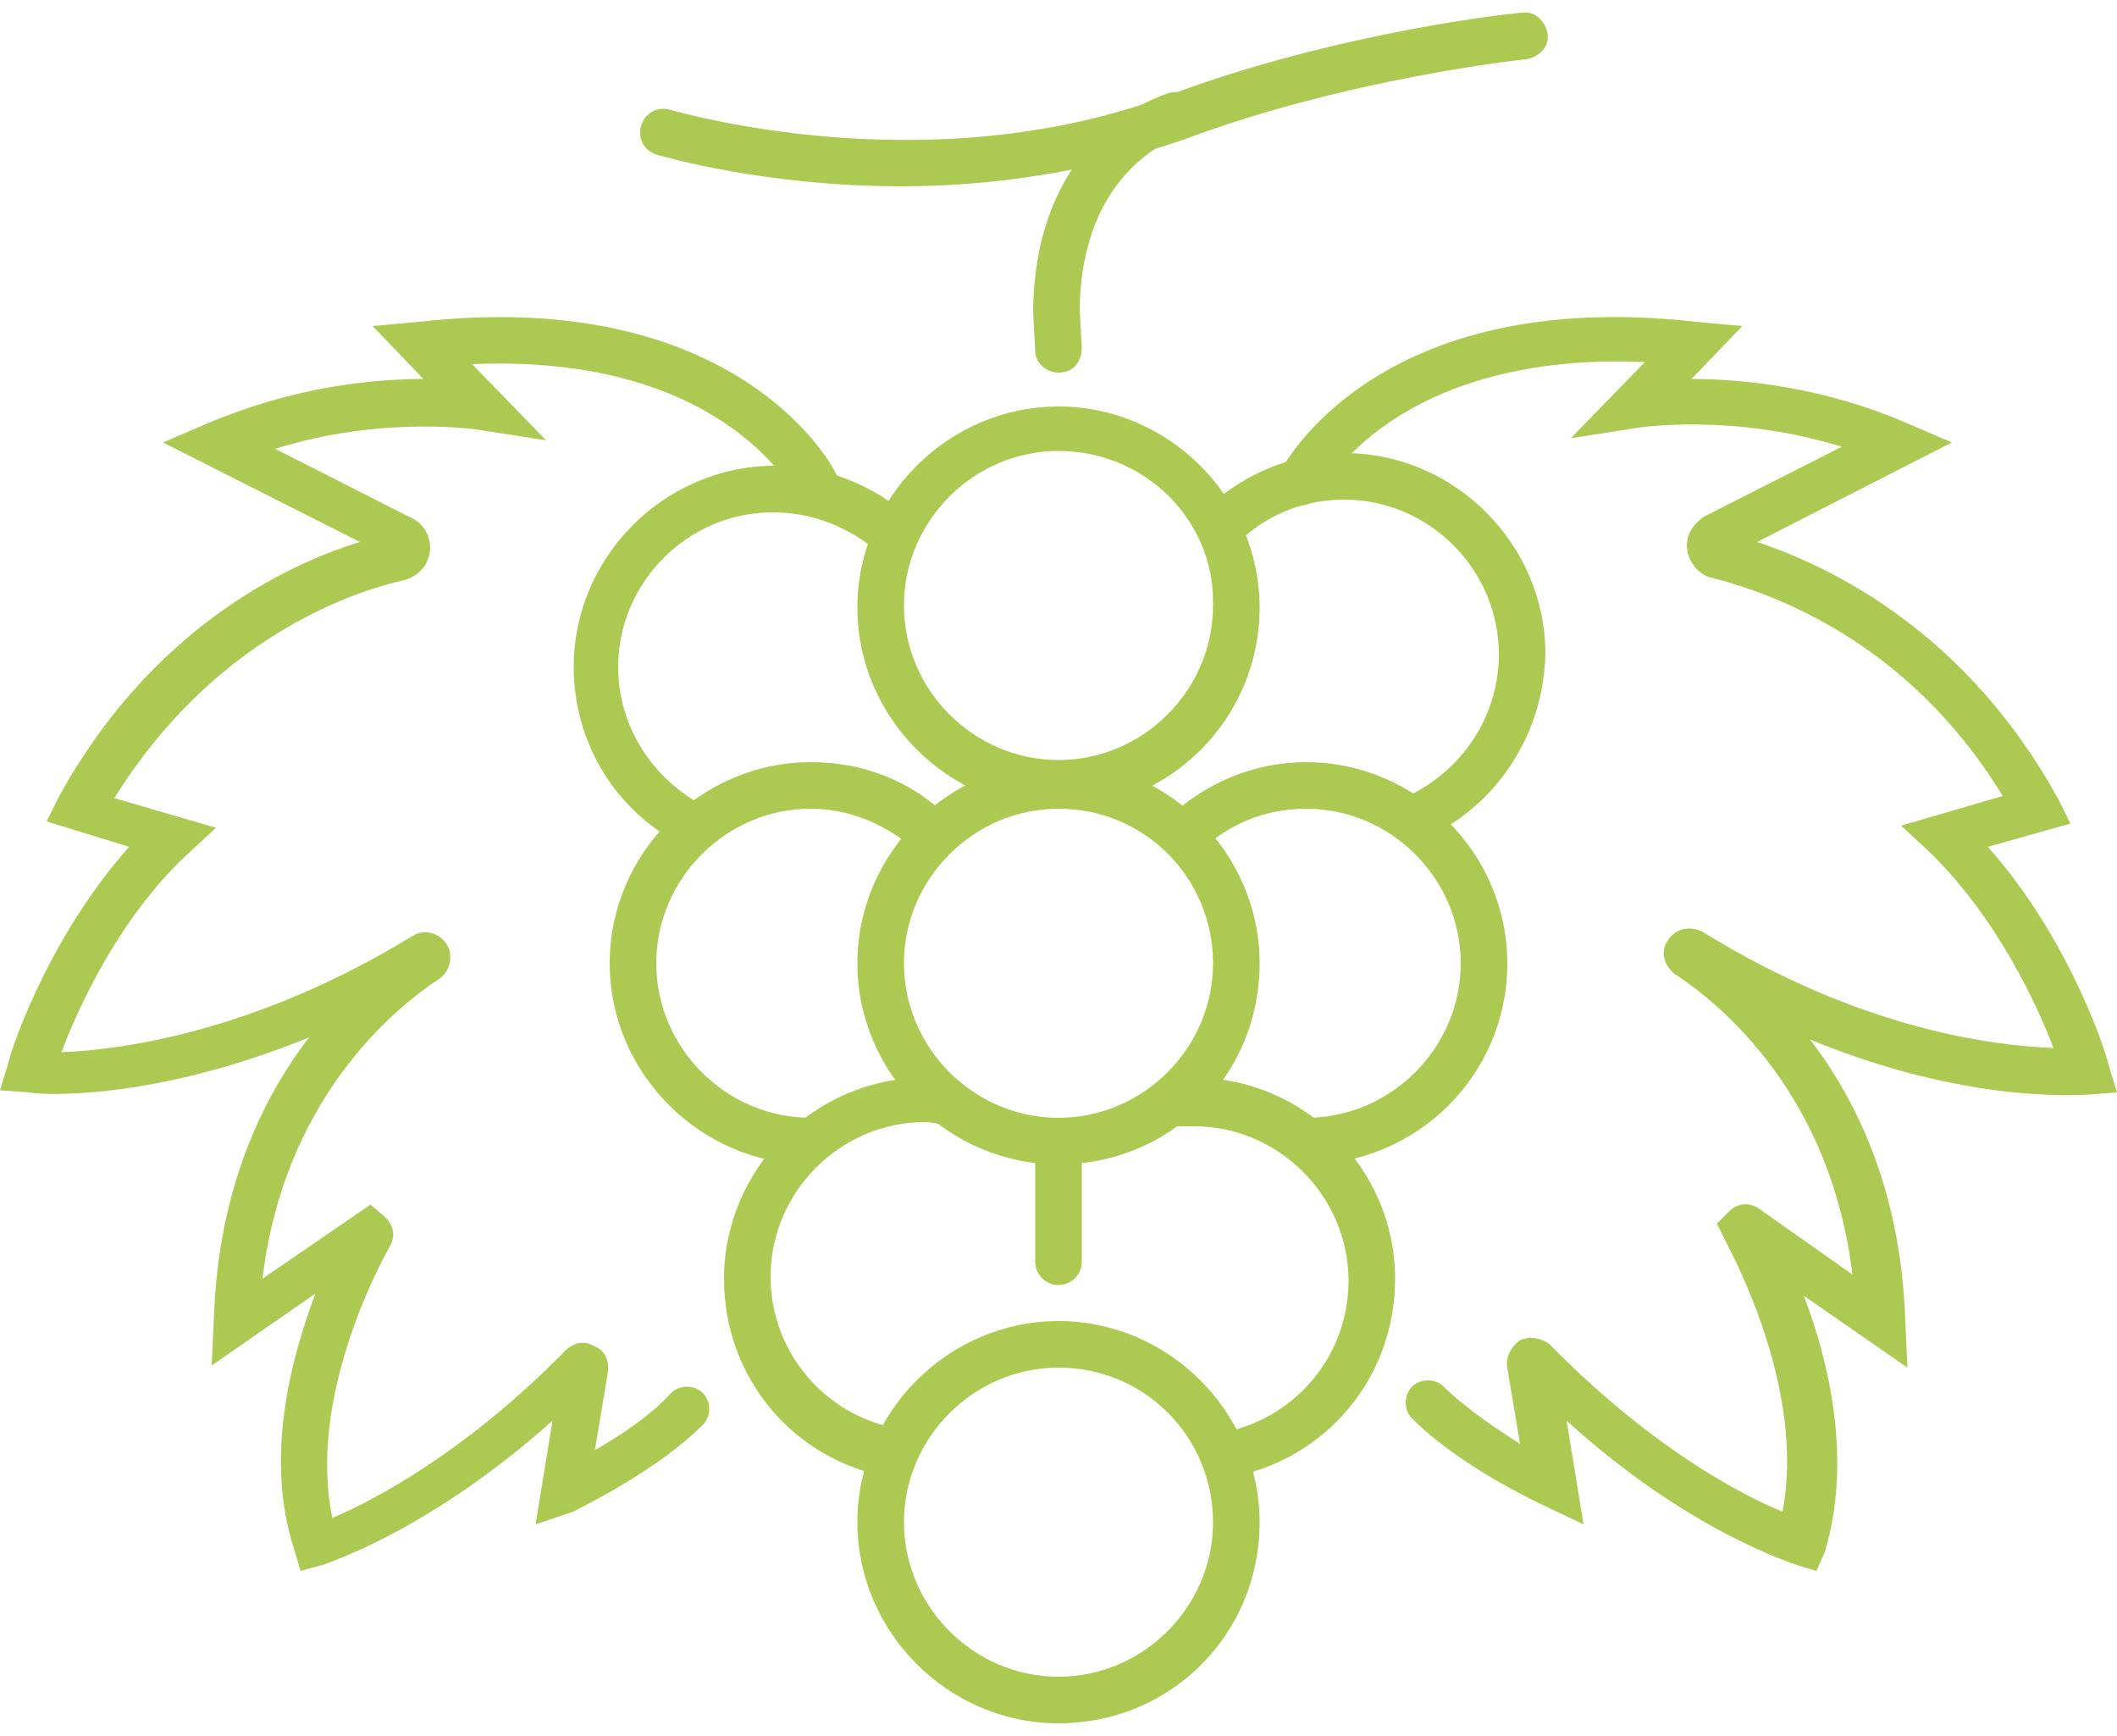 <svg width="100" height="82" viewBox="0 0 100 82" fill="none" xmlns="http://www.w3.org/2000/svg">
<path d="M61.7 55V52.8C65.7 52.8 69 49.5 69 45.5C69 41.5 65.7 38.2 61.7 38.2C59.8 38.2 58 38.9 56.6 40.3L55.1 38.7C56.9 37 59.2 36 61.7 36C66.9 36 71.2 40.3 71.2 45.5C71.2 50.8 66.9 55 61.7 55Z" fill="#ACC952"/>
<path d="M50 55C44.8 55 40.5 50.7 40.5 45.5C40.5 40.3 44.8 36 50 36C55.2 36 59.5 40.3 59.5 45.5C59.5 50.8 55.3 55 50 55ZM50 38.2C46 38.2 42.7 41.5 42.7 45.5C42.7 49.5 46 52.8 50 52.8C54 52.8 57.3 49.5 57.3 45.5C57.3 41.5 54.1 38.2 50 38.2Z" fill="#ACC952"/>
<path d="M38.3 55C33.1 55 28.8 50.7 28.8 45.5C28.8 40.3 33.1 36 38.3 36C40.8 36 43.1 36.9 44.9 38.7L43.4 40.3C42 39 40.2 38.2 38.3 38.2C34.3 38.2 31 41.5 31 45.5C31 49.5 34.3 52.8 38.3 52.8V55Z" fill="#ACC952"/>
<path d="M42.1 69.8C37.5 69 34.2 65.1 34.2 60.4C34.2 55.2 38.5 50.9 43.7 50.9C44.1 50.9 44.5 50.9 44.9 51L44.6 53.1C44.3 53.1 44 53 43.7 53C39.7 53 36.4 56.3 36.4 60.3C36.4 63.9 39 66.9 42.5 67.5L42.1 69.8Z" fill="#ACC952"/>
<path d="M58 69.8L57.6 67.7C61.1 67.1 63.7 64.1 63.7 60.5C63.7 56.5 60.4 53.2 56.4 53.2C56.1 53.2 55.8 53.2 55.6 53.2L55.3 51C55.7 51 56 50.9 56.4 50.9C61.6 50.9 65.9 55.2 65.9 60.4C65.9 65.1 62.6 69 58 69.8Z" fill="#ACC952"/>
<path d="M50 81.4C44.8 81.4 40.5 77.1 40.5 71.9C40.5 66.7 44.8 62.4 50 62.4C55.2 62.4 59.5 66.7 59.5 71.9C59.5 77.2 55.3 81.4 50 81.4ZM50 64.6C46 64.6 42.7 67.9 42.7 71.9C42.7 75.9 46 79.2 50 79.2C54 79.2 57.3 75.9 57.3 71.9C57.3 67.9 54.1 64.6 50 64.6Z" fill="#ACC952"/>
<path d="M50 38.2C44.8 38.2 40.5 33.9 40.5 28.7C40.5 23.5 44.8 19.2 50 19.2C55.2 19.2 59.5 23.5 59.5 28.7C59.5 33.9 55.3 38.2 50 38.2ZM50 21.3C46 21.3 42.7 24.6 42.7 28.6C42.7 32.6 46 35.9 50 35.9C54 35.9 57.3 32.6 57.3 28.6C57.4 24.6 54.1 21.3 50 21.3Z" fill="#ACC952"/>
<path d="M32.4 40C29.1 38.4 27.1 35.1 27.1 31.5C27.1 26.3 31.4 22 36.6 22C39 22 41.3 22.9 43 24.5L41.5 26.1C40.1 24.9 38.4 24.2 36.5 24.2C32.5 24.2 29.2 27.5 29.2 31.5C29.2 34.3 30.8 36.8 33.3 38.1L32.4 40Z" fill="#ACC952"/>
<path d="M67.1 39.7L66.3 37.7C69 36.5 70.8 33.9 70.8 30.9C70.8 26.9 67.5 23.6 63.5 23.6C61.6 23.6 59.8 24.3 58.4 25.7L56.9 24.1C58.7 22.4 61 21.4 63.5 21.4C68.7 21.4 73 25.7 73 30.9C72.9 34.8 70.6 38.2 67.1 39.7Z" fill="#ACC952"/>
<path d="M50 60.7C49.4 60.7 48.9 60.2 48.9 59.6V53.9C48.9 53.3 49.4 52.8 50 52.8C50.6 52.8 51.1 53.3 51.1 53.9V59.6C51.1 60.2 50.6 60.7 50 60.7Z" fill="#ACC952"/>
<path d="M85.8 74.2L84.8 73.9C84.6 73.8 79.7 72.3 74 67.1L74.8 72L72.9 71.1C72.7 71 69 69.3 66.7 67C66.3 66.6 66.3 65.9 66.7 65.5C67.1 65.1 67.8 65.1 68.2 65.5C69.2 66.5 70.7 67.5 71.8 68.2L71.2 64.6C71.1 64.1 71.4 63.6 71.8 63.3C72.3 63.1 72.8 63.2 73.2 63.5C77.9 68.3 82.2 70.6 84.2 71.4C85.3 65.7 81.9 59.4 81.5 58.6L81.1 57.8L81.7 57.2C82.1 56.8 82.7 56.8 83.1 57.1L87.5 60.2C86.5 51.8 81.4 47.5 79.1 46C78.6 45.6 78.4 44.9 78.8 44.4C79.1 43.9 79.8 43.7 80.4 44C88 48.7 94.3 49.4 97 49.5C96.2 47.4 94.3 43.3 91.1 40.2L89.8 39L94.6 37.6C90.1 30.2 83.6 28 80.9 27.3C80.3 27.2 79.8 26.6 79.7 26C79.6 25.4 79.9 24.8 80.5 24.4L87 21.1C81.8 19.5 77.4 20.2 77.4 20.2L74.2 20.7L77.7 17.1C66 16.6 62.5 23 62.4 23.3C62.1 23.8 61.5 24 60.9 23.8C60.4 23.5 60.1 22.9 60.4 22.4C60.6 22 65 13.5 80.1 15.2L82.3 15.4L79.9 17.9C82.4 17.9 86.2 18.3 90.1 20L92.2 20.9L83 25.6C86.6 26.8 92.9 29.9 97.2 37.7L97.8 38.9L93.9 40C97.9 44.5 99.6 50.1 99.6 50.3L100 51.6L98.7 51.7C98.4 51.7 93 52.2 85.5 49.1C87.8 52.1 89.8 56.4 90 62.4L90.1 64.6L85.2 61.2C86.4 64.3 87.5 69 86.2 73.3L85.8 74.2Z" fill="#ACC952"/>
<path d="M14.2 74.2L13.9 73.2C12.5 68.9 13.7 64.3 14.9 61.1L10 64.5L10.1 62.3C10.3 56.3 12.3 52 14.6 49C7 52.1 1.7 51.7 1.4 51.6L0 51.5L0.4 50.2C0.4 50 2.1 44.5 6.1 40L2.2 38.8L2.8 37.6C7.1 29.8 13.4 26.7 17 25.6L7.7 20.9L9.8 20C13.8 18.3 17.5 17.9 20 17.9L17.6 15.4L19.8 15.2C34.9 13.5 39.4 22.1 39.5 22.4C39.8 22.9 39.5 23.6 39 23.9C38.5 24.2 37.8 23.9 37.6 23.4C37.4 23.1 34 16.7 22.3 17.2L25.8 20.8L22.6 20.3C22.6 20.3 18.1 19.6 13 21.2L19.5 24.5C20.1 24.8 20.4 25.5 20.3 26.1C20.2 26.7 19.8 27.2 19.1 27.4C16.4 28 10 30.3 5.4 37.7L10.2 39.1L8.8 40.4C5.6 43.4 3.7 47.6 2.9 49.7C5.6 49.6 12 48.8 19.5 44.2C20 43.9 20.7 44 21.1 44.6C21.4 45.1 21.3 45.8 20.8 46.2C18.5 47.7 13.4 52 12.4 60.4L17.5 56.9L18.2 57.5C18.6 57.9 18.7 58.4 18.4 58.9C18 59.6 14.5 66 15.7 71.7C17.6 70.9 22 68.6 26.7 63.8C27.1 63.4 27.6 63.3 28.1 63.6C28.6 63.8 28.8 64.3 28.7 64.9L28.1 68.5C29.3 67.8 30.7 66.9 31.7 65.8C32.1 65.4 32.8 65.4 33.2 65.8C33.6 66.2 33.6 66.9 33.2 67.3C30.9 69.6 27.2 71.3 27.1 71.4L25.3 72L26.1 67.1C20.3 72.3 15.5 73.8 15.3 73.9L14.2 74.2Z" fill="#ACC952"/>
<path d="M42.6 8.8C36.1 8.8 31.4 7.4 31 7.3C30.4 7.1 30.1 6.5 30.3 5.9C30.5 5.3 31.1 5 31.7 5.2C31.8 5.2 43.7 8.8 55.2 4.5C63.2 1.5 71.6 0.6 71.9 0.6C72.5 0.5 73 1 73.1 1.6C73.2 2.2 72.7 2.7 72.1 2.8C72 2.8 63.6 3.7 55.9 6.6C51.2 8.2 46.6 8.8 42.6 8.8Z" fill="#ACC952"/>
<path d="M50 17.6C49.4 17.6 48.9 17.1 48.9 16.6L48.8 14.7C48.9 6.3 54.9 4.5 55.2 4.4C55.8 4.2 56.4 4.6 56.5 5.1C56.7 5.7 56.3 6.3 55.8 6.4C55.6 6.5 51.1 7.9 51 14.6L51.1 16.4C51.1 17.1 50.7 17.6 50 17.6Z" fill="#ACC952"/>
</svg>
